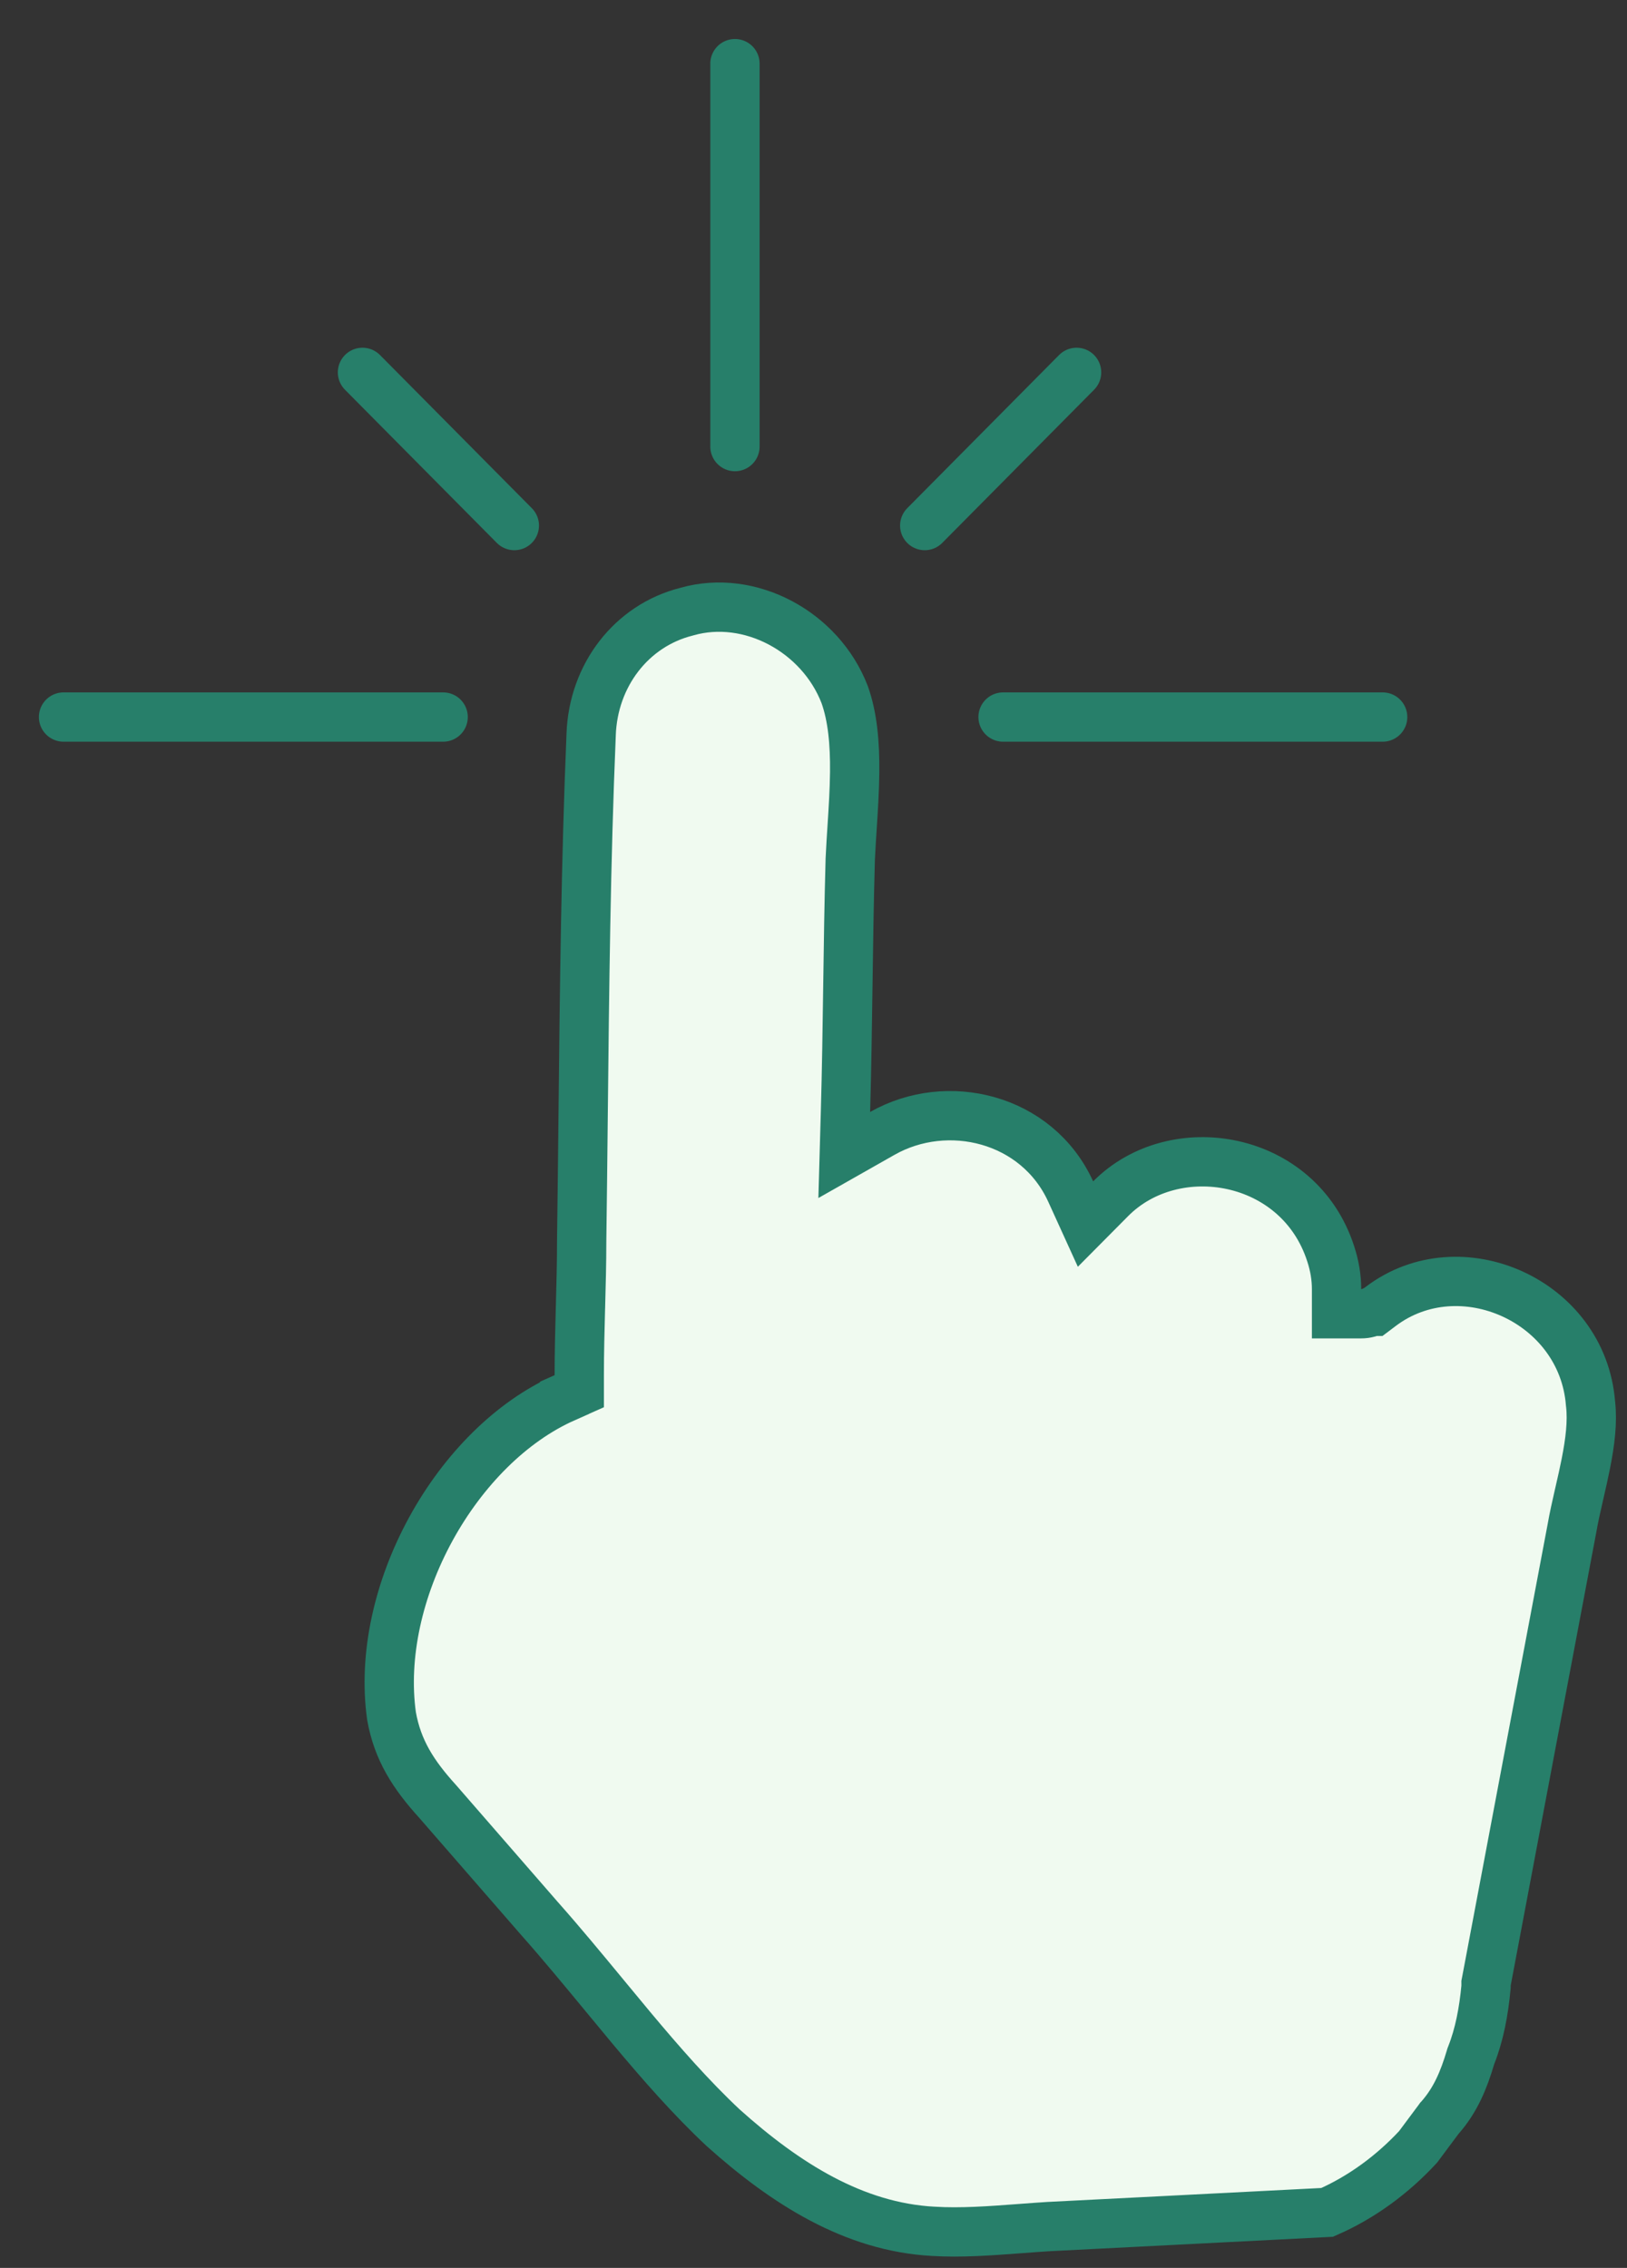 <svg xmlns="http://www.w3.org/2000/svg" width="33" height="46" fill="none" viewBox="0 0 33 46">
  <rect x="0" y="0" width="33" height="46" fill="#333333" stroke="none"/>
  <path fill="#f0faf0" stroke="#277f6a" stroke-miterlimit="10" d="M11.452 28.35l.297-.132v-.325c0-.454.012-.908.024-1.364l.001-.021c.012-.445.024-.893.024-1.329.012-.859.021-1.72.03-2.582.027-2.556.054-5.123.162-7.692h0l0-.004c.041-1.203.818-2.212 1.932-2.493l.007-.002.007-.002c1.269-.36 2.702.403 3.196 1.684.161.45.209.986.203 1.574-.004.374-.027.73-.05 1.089-.015.225-.029.452-.04.684h-0l-0.0.007c-.024.853-.036 1.706-.048 2.554v.002c-.012.85-.024 1.696-.048 2.542l-.025.887.772-.438c1.317-.748 3.14-.315 3.821 1.18l.3.659.51-.514c1.295-1.306 3.816-.885 4.462 1.113l.001.003c.08.243.119.482.119.717v.5h.5c.049 0 .1-.006.152-.021.027-.008.052-.017.076-.028h.036l.134-.101c1.604-1.214 4.09-.118 4.253 1.97l.001.008.001.008c.04.36-.009.761-.096 1.201-.038.193-.082.386-.127.582-.006.026-.012.052-.018.078-.05.219-.101.445-.139.664l-.866 4.584-.866 4.587-.009.046V40.298c-.046.5-.136.974-.302 1.392l-.008.021-.006.021c-.136.457-.303.862-.618 1.22l-.014.015-.012.017-.217.291-.201.27c-.512.554-1.141 1.022-1.845 1.329-.929.047-1.847.094-2.765.141l-.009.001-.026.001c-.942.048-1.884.096-2.837.144v-0l-.006 0c-.192.012-.384.027-.575.041-.612.046-1.214.091-1.769.056l-.004-0c-1.608-.088-2.992-.965-4.261-2.102-.649-.609-1.258-1.304-1.867-2.033-.177-.212-.356-.429-.535-.646-.431-.522-.868-1.052-1.313-1.554-.001-.001-.001-.001-.002-.002l-2.066-2.375 0-0-.007-.008c-.492-.542-.812-1.039-.935-1.732-.172-1.229.143-2.598.799-3.796.658-1.201 1.63-2.179 2.712-2.659z"/>
  <path stroke="#277f6a" stroke-linecap="round" stroke-miterlimit="10" d="M8.988 14.544H1.289M28.044 14.544h-7.699M14.907 9.058V1.291M18.756 10.66l3.08-3.107M10.432 10.66L7.352 7.553"/>
</svg>
